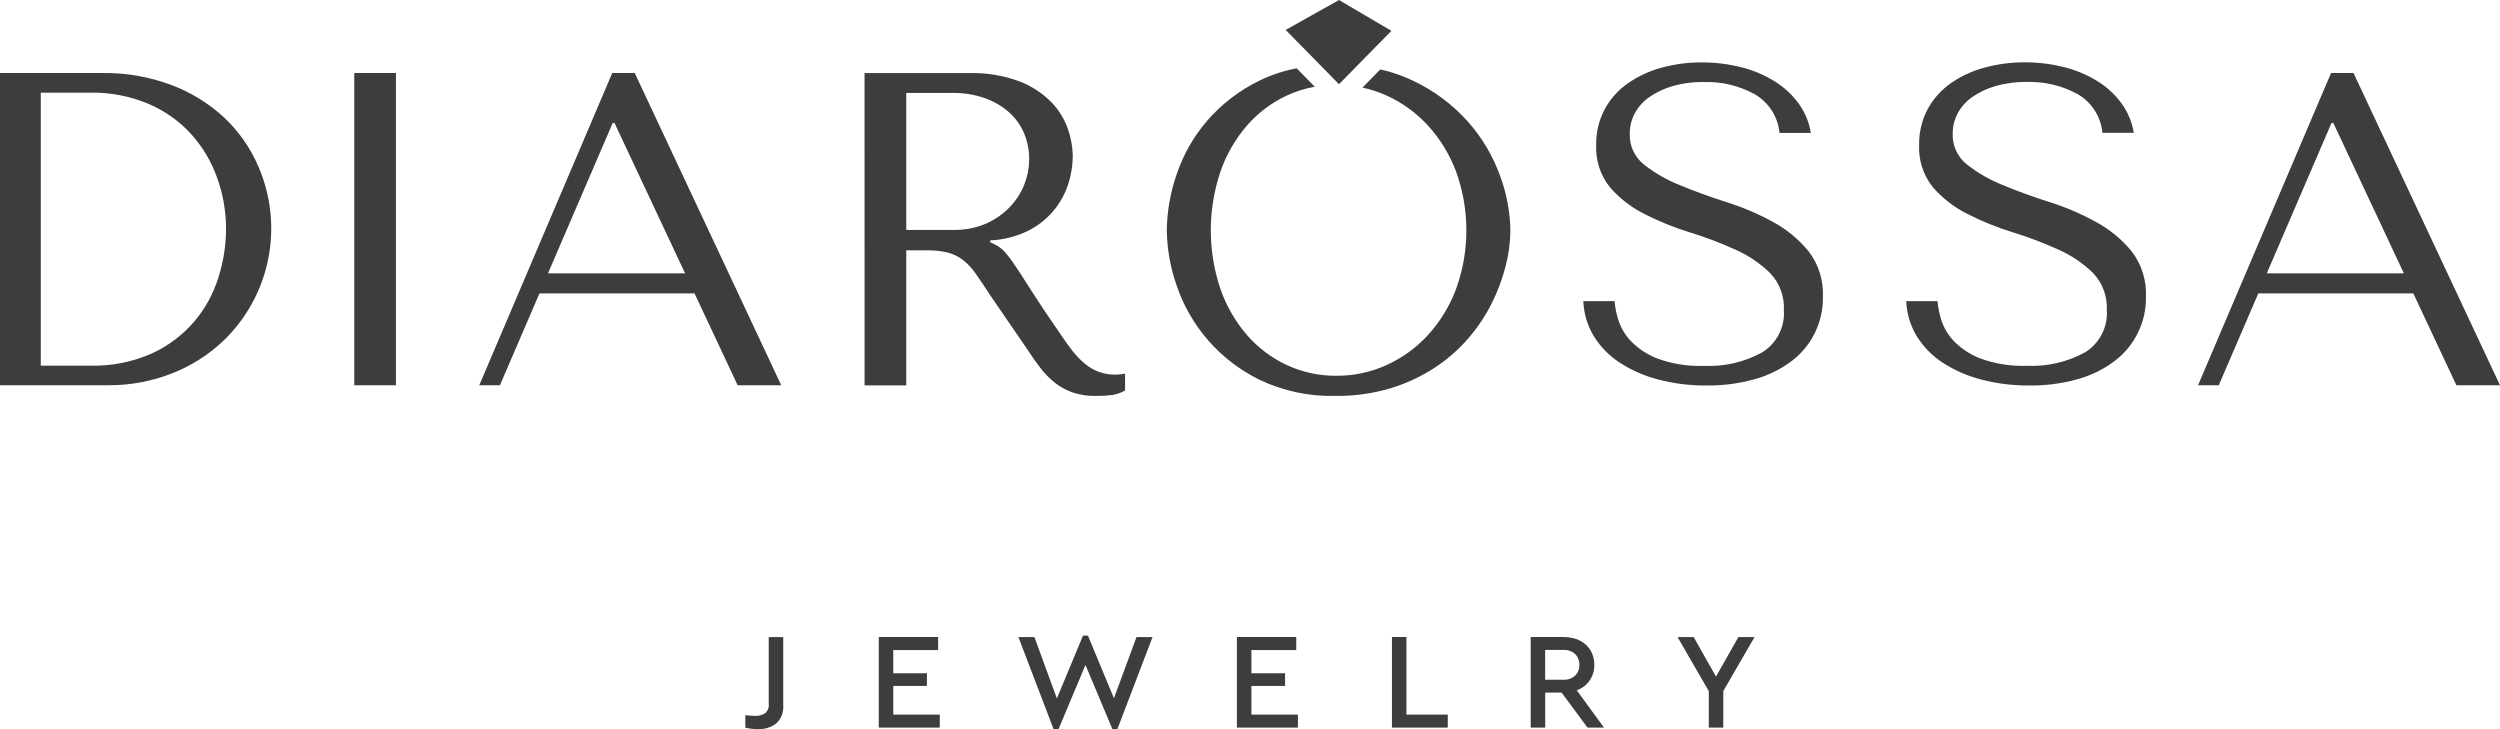 <svg width="240" height="70" viewBox="0 0 240 70" fill="none" xmlns="http://www.w3.org/2000/svg">
<path fill-rule="evenodd" clip-rule="evenodd" d="M75.191 67.691C75.219 68.014 75.174 68.34 75.059 68.643C74.945 68.947 74.763 69.221 74.527 69.444C74.019 69.834 73.388 70.03 72.748 69.996C72.535 69.997 72.322 69.984 72.111 69.957C71.923 69.934 71.736 69.9 71.552 69.857V68.657L72.045 68.703C72.198 68.717 72.336 68.722 72.459 68.722C72.807 68.743 73.153 68.658 73.451 68.478C73.58 68.363 73.679 68.219 73.74 68.057C73.8 67.895 73.82 67.721 73.798 67.55V61.16H75.191V67.695V67.691ZM90.062 62.408H85.753V64.635H88.985V65.847H85.753V68.6H90.219V69.852H84.361V61.152H90.061V62.404L90.062 62.408ZM106.938 67.032L109.105 61.156H110.643L107.266 70H106.793L104.205 63.835L101.618 70H101.145L97.768 61.16H99.305L101.46 67.05L103.969 61.015H104.442L106.938 67.032ZM124.444 62.408H120.135V64.635H123.367V65.847H120.135V68.6H124.6V69.852H118.74V61.152H124.44V62.404L124.444 62.408ZM135.019 68.6H138.987V69.852H133.627V61.152H135.019V68.6ZM150.096 61.156C150.509 61.151 150.919 61.215 151.311 61.346C151.656 61.463 151.973 61.65 152.243 61.894C152.501 62.129 152.706 62.416 152.843 62.737C152.986 63.079 153.058 63.447 153.053 63.818C153.069 64.352 152.914 64.877 152.612 65.317C152.309 65.758 151.875 66.091 151.371 66.268L153.985 69.852H152.4L149.917 66.492H148.34V69.852H146.948V61.152H150.1L150.096 61.156ZM148.335 62.394V65.254H150.07C150.279 65.267 150.488 65.239 150.685 65.17C150.882 65.101 151.064 64.994 151.219 64.854C151.353 64.72 151.457 64.559 151.526 64.382C151.595 64.206 151.627 64.016 151.619 63.827C151.626 63.636 151.595 63.446 151.526 63.268C151.457 63.09 151.353 62.928 151.219 62.792C151.064 62.652 150.883 62.544 150.685 62.475C150.488 62.406 150.279 62.378 150.07 62.392H148.335V62.394ZM165.435 66.347V69.852H164.043V66.347L161.043 61.156H162.593L164.734 64.951L166.889 61.156H168.438L165.435 66.347ZM0 36.985V7.009H9.882C12.11 6.983 14.324 7.368 16.412 8.144C18.297 8.844 20.026 9.906 21.503 11.27C22.922 12.6 24.048 14.211 24.81 16C26.023 18.803 26.348 21.911 25.741 24.905C25.134 27.898 23.625 30.634 21.416 32.744C19.98 34.097 18.294 35.159 16.453 35.87C14.522 36.619 12.467 36.997 10.396 36.983H0V36.985ZM3.91 35.101H8.621C10.677 35.161 12.72 34.758 14.6 33.923C16.155 33.206 17.537 32.162 18.652 30.862C19.699 29.626 20.486 28.191 20.965 26.643C21.445 25.142 21.693 23.576 21.7 22C21.705 20.314 21.414 18.64 20.84 17.054C20.29 15.502 19.439 14.075 18.334 12.854C17.194 11.61 15.8 10.625 14.247 9.964C12.467 9.221 10.553 8.856 8.625 8.893H3.914V35.1L3.91 35.101ZM34.01 7.008V36.985H38.01V7.009H34.01V7.008ZM66.674 28.164L70.815 36.985H75L60.934 7.009H58.776L46.009 36.985H47.993L51.788 28.164H66.671H66.674ZM65.767 26.237H52.608L58.82 11.806H58.992L65.767 26.237ZM82.995 7.009L83 37H87V24.032H88.945C89.636 24.017 90.327 24.09 91 24.25C91.54 24.392 92.045 24.644 92.483 24.99C92.959 25.376 93.374 25.831 93.715 26.339C94.104 26.89 94.562 27.573 95.088 28.386L98.582 33.48C99.015 34.147 99.448 34.757 99.867 35.309C100.266 35.834 100.727 36.309 101.239 36.724C101.749 37.123 102.319 37.439 102.927 37.66C103.654 37.909 104.42 38.027 105.188 38.009C105.718 38.016 106.247 37.987 106.773 37.922C107.208 37.855 107.626 37.708 108.006 37.486V35.873C107.86 35.902 107.713 35.924 107.566 35.939C107.419 35.954 107.272 35.961 107.126 35.961C106.05 35.994 104.999 35.63 104.175 34.938C103.736 34.575 103.337 34.167 102.985 33.719C102.612 33.241 102.215 32.696 101.811 32.086C100.586 30.315 99.64 28.901 98.971 27.842C98.302 26.783 97.769 25.963 97.371 25.382C97.08 24.937 96.756 24.515 96.402 24.119C96.143 23.85 95.838 23.629 95.502 23.466L95.062 23.249V23.074C96.321 23.026 97.556 22.715 98.688 22.16C99.601 21.706 100.414 21.073 101.078 20.299C101.743 19.525 102.245 18.625 102.556 17.654C102.835 16.789 102.981 15.886 102.988 14.977C102.972 14.101 102.817 13.234 102.527 12.408C102.194 11.439 101.653 10.554 100.941 9.817C100.074 8.941 99.031 8.259 97.88 7.817C96.318 7.235 94.658 6.964 92.992 7.017H82.992L82.995 7.009ZM87 8.924H91.462C92.493 8.909 93.518 9.071 94.494 9.403C95.344 9.695 96.131 10.146 96.813 10.731C97.453 11.286 97.96 11.978 98.296 12.755C98.639 13.567 98.811 14.441 98.802 15.323C98.796 16.136 98.64 16.941 98.34 17.696C98.022 18.506 97.548 19.245 96.945 19.873C96.298 20.546 95.525 21.086 94.67 21.462C93.686 21.885 92.622 22.093 91.551 22.071H87V8.924ZM152 28.909C152.044 30.089 152.386 31.238 152.993 32.251C153.621 33.273 154.468 34.144 155.473 34.8C156.61 35.539 157.86 36.089 159.173 36.428C160.688 36.827 162.25 37.021 163.817 37.007C165.378 37.027 166.935 36.825 168.439 36.407C169.708 36.059 170.901 35.478 171.957 34.693C172.921 33.974 173.7 33.035 174.229 31.955C174.758 30.874 175.023 29.684 175 28.481C175.067 26.916 174.582 25.377 173.631 24.132C172.682 22.974 171.517 22.012 170.2 21.3C168.776 20.522 167.279 19.885 165.73 19.4C164.13 18.886 162.63 18.343 161.262 17.772C160.029 17.282 158.872 16.618 157.826 15.801C157.382 15.45 157.027 14.999 156.789 14.486C156.551 13.973 156.437 13.411 156.456 12.845C156.452 12.174 156.611 11.513 156.92 10.917C157.248 10.296 157.717 9.76 158.289 9.353C158.971 8.876 159.727 8.514 160.526 8.282C161.518 7.995 162.548 7.858 163.581 7.875C165.286 7.823 166.974 8.23 168.468 9.053C169.128 9.439 169.686 9.976 170.097 10.621C170.508 11.265 170.76 11.998 170.831 12.759H173.842C173.676 11.728 173.267 10.752 172.649 9.91C172.013 9.05 171.216 8.322 170.301 7.768C169.31 7.162 168.23 6.714 167.101 6.44C165.878 6.137 164.622 5.985 163.362 5.99C162.054 5.984 160.752 6.156 159.491 6.504C158.338 6.815 157.247 7.322 156.266 8.004C155.344 8.648 154.586 9.499 154.052 10.489C153.493 11.543 153.211 12.723 153.234 13.916C153.163 15.389 153.634 16.837 154.559 17.986C155.492 19.053 156.624 19.926 157.893 20.557C159.29 21.265 160.745 21.853 162.243 22.313C163.727 22.77 165.18 23.321 166.593 23.963C167.83 24.508 168.959 25.269 169.928 26.212C170.378 26.684 170.728 27.243 170.956 27.854C171.183 28.465 171.285 29.116 171.253 29.768C171.308 30.573 171.141 31.378 170.771 32.096C170.4 32.813 169.841 33.416 169.153 33.838C167.444 34.771 165.511 35.215 163.566 35.123C162.047 35.18 160.533 34.939 159.106 34.416C158.138 34.046 157.264 33.468 156.544 32.723C155.999 32.143 155.592 31.448 155.352 30.689C155.17 30.11 155.052 29.514 155 28.909H152ZM183 28.909C183.045 30.089 183.387 31.238 183.994 32.251C184.622 33.274 185.468 34.144 186.473 34.8C187.61 35.539 188.86 36.089 190.173 36.428C191.688 36.827 193.25 37.021 194.817 37.007C196.379 37.027 197.935 36.825 199.44 36.407C200.709 36.059 201.901 35.478 202.957 34.693C203.923 33.975 204.704 33.037 205.236 31.956C205.767 30.876 206.033 29.685 206.012 28.481C206.078 26.916 205.594 25.377 204.644 24.132C203.691 22.973 202.521 22.011 201.2 21.3C199.777 20.519 198.28 19.88 196.732 19.393C195.132 18.879 193.632 18.336 192.265 17.765C191.031 17.275 189.874 16.611 188.827 15.794C188.384 15.443 188.029 14.992 187.791 14.479C187.553 13.965 187.439 13.403 187.458 12.838C187.454 12.167 187.613 11.506 187.922 10.91C188.25 10.289 188.719 9.753 189.291 9.346C189.973 8.868 190.729 8.506 191.529 8.275C192.521 7.988 193.55 7.851 194.583 7.868C196.288 7.816 197.976 8.222 199.47 9.046C200.13 9.432 200.689 9.969 201.1 10.613C201.51 11.258 201.762 11.991 201.833 12.752H204.844C204.678 11.721 204.269 10.745 203.651 9.903C203.015 9.043 202.217 8.316 201.303 7.761C200.312 7.155 199.232 6.707 198.103 6.433C196.88 6.13 195.624 5.978 194.364 5.983C193.056 5.977 191.754 6.149 190.493 6.497C189.34 6.808 188.249 7.315 187.269 7.997C186.347 8.641 185.588 9.492 185.053 10.482C184.495 11.537 184.214 12.716 184.236 13.909C184.165 15.382 184.636 16.83 185.561 17.979C186.493 19.046 187.626 19.919 188.895 20.55C190.292 21.259 191.748 21.846 193.245 22.306C194.729 22.763 196.182 23.314 197.595 23.956C198.832 24.5 199.962 25.262 200.93 26.205C201.38 26.677 201.73 27.236 201.957 27.847C202.185 28.458 202.286 29.11 202.254 29.761C202.309 30.567 202.142 31.372 201.772 32.089C201.402 32.806 200.842 33.409 200.154 33.831C198.445 34.764 196.512 35.208 194.567 35.116C193.049 35.172 191.534 34.932 190.107 34.409C189.139 34.039 188.265 33.461 187.545 32.716C187 32.136 186.593 31.441 186.353 30.682C186.171 30.106 186.052 29.511 186 28.909H183ZM231.676 28.164L235.817 36.985H240L225.937 7.009H223.781L211.012 36.985H213L216.8 28.164H231.682H231.676ZM230.77 26.237H217.613L223.824 11.806H224L230.77 26.237ZM123.427 2.873L128.543 0L133.575 2.959L128.543 8.085L123.427 2.873ZM144 16.86C143.315 14.962 142.277 13.211 140.939 11.7C139.472 10.053 137.691 8.717 135.7 7.77C134.683 7.277 133.611 6.906 132.507 6.664L130.8 8.409C131.598 8.58 132.376 8.836 133.119 9.174C134.621 9.857 135.969 10.836 137.085 12.051C138.256 13.338 139.171 14.836 139.78 16.465C141.103 20.111 141.103 24.106 139.78 27.752C139.17 29.381 138.256 30.879 137.085 32.165C135.97 33.38 134.621 34.359 133.119 35.042C131.61 35.73 129.969 36.082 128.311 36.074C126.659 36.09 125.024 35.737 123.525 35.042C122.066 34.359 120.767 33.38 119.709 32.165C118.591 30.867 117.728 29.37 117.165 27.752C115.929 24.091 115.929 20.126 117.165 16.465C117.728 14.847 118.591 13.349 119.709 12.051C120.767 10.837 122.066 9.857 123.525 9.174C124.382 8.775 125.287 8.49 126.218 8.328L124.481 6.559C123.237 6.79 122.031 7.189 120.895 7.747C118.966 8.685 117.249 10.007 115.85 11.633C114.555 13.149 113.567 14.902 112.939 16.794C112.349 18.505 112.036 20.299 112.012 22.108C112.038 23.896 112.351 25.668 112.939 27.356C113.598 29.322 114.641 31.138 116.006 32.698C117.372 34.259 119.034 35.533 120.895 36.447C123.18 37.541 125.693 38.075 128.225 38.007C129.997 38.029 131.763 37.784 133.463 37.282C134.957 36.833 136.38 36.175 137.689 35.328C138.902 34.541 139.998 33.587 140.945 32.495C141.838 31.467 142.598 30.331 143.208 29.113C143.781 27.971 144.229 26.771 144.545 25.534C144.836 24.415 144.988 23.264 144.997 22.108C144.966 20.315 144.629 18.54 144 16.86Z" fill="#3D3D40"/>
</svg>
